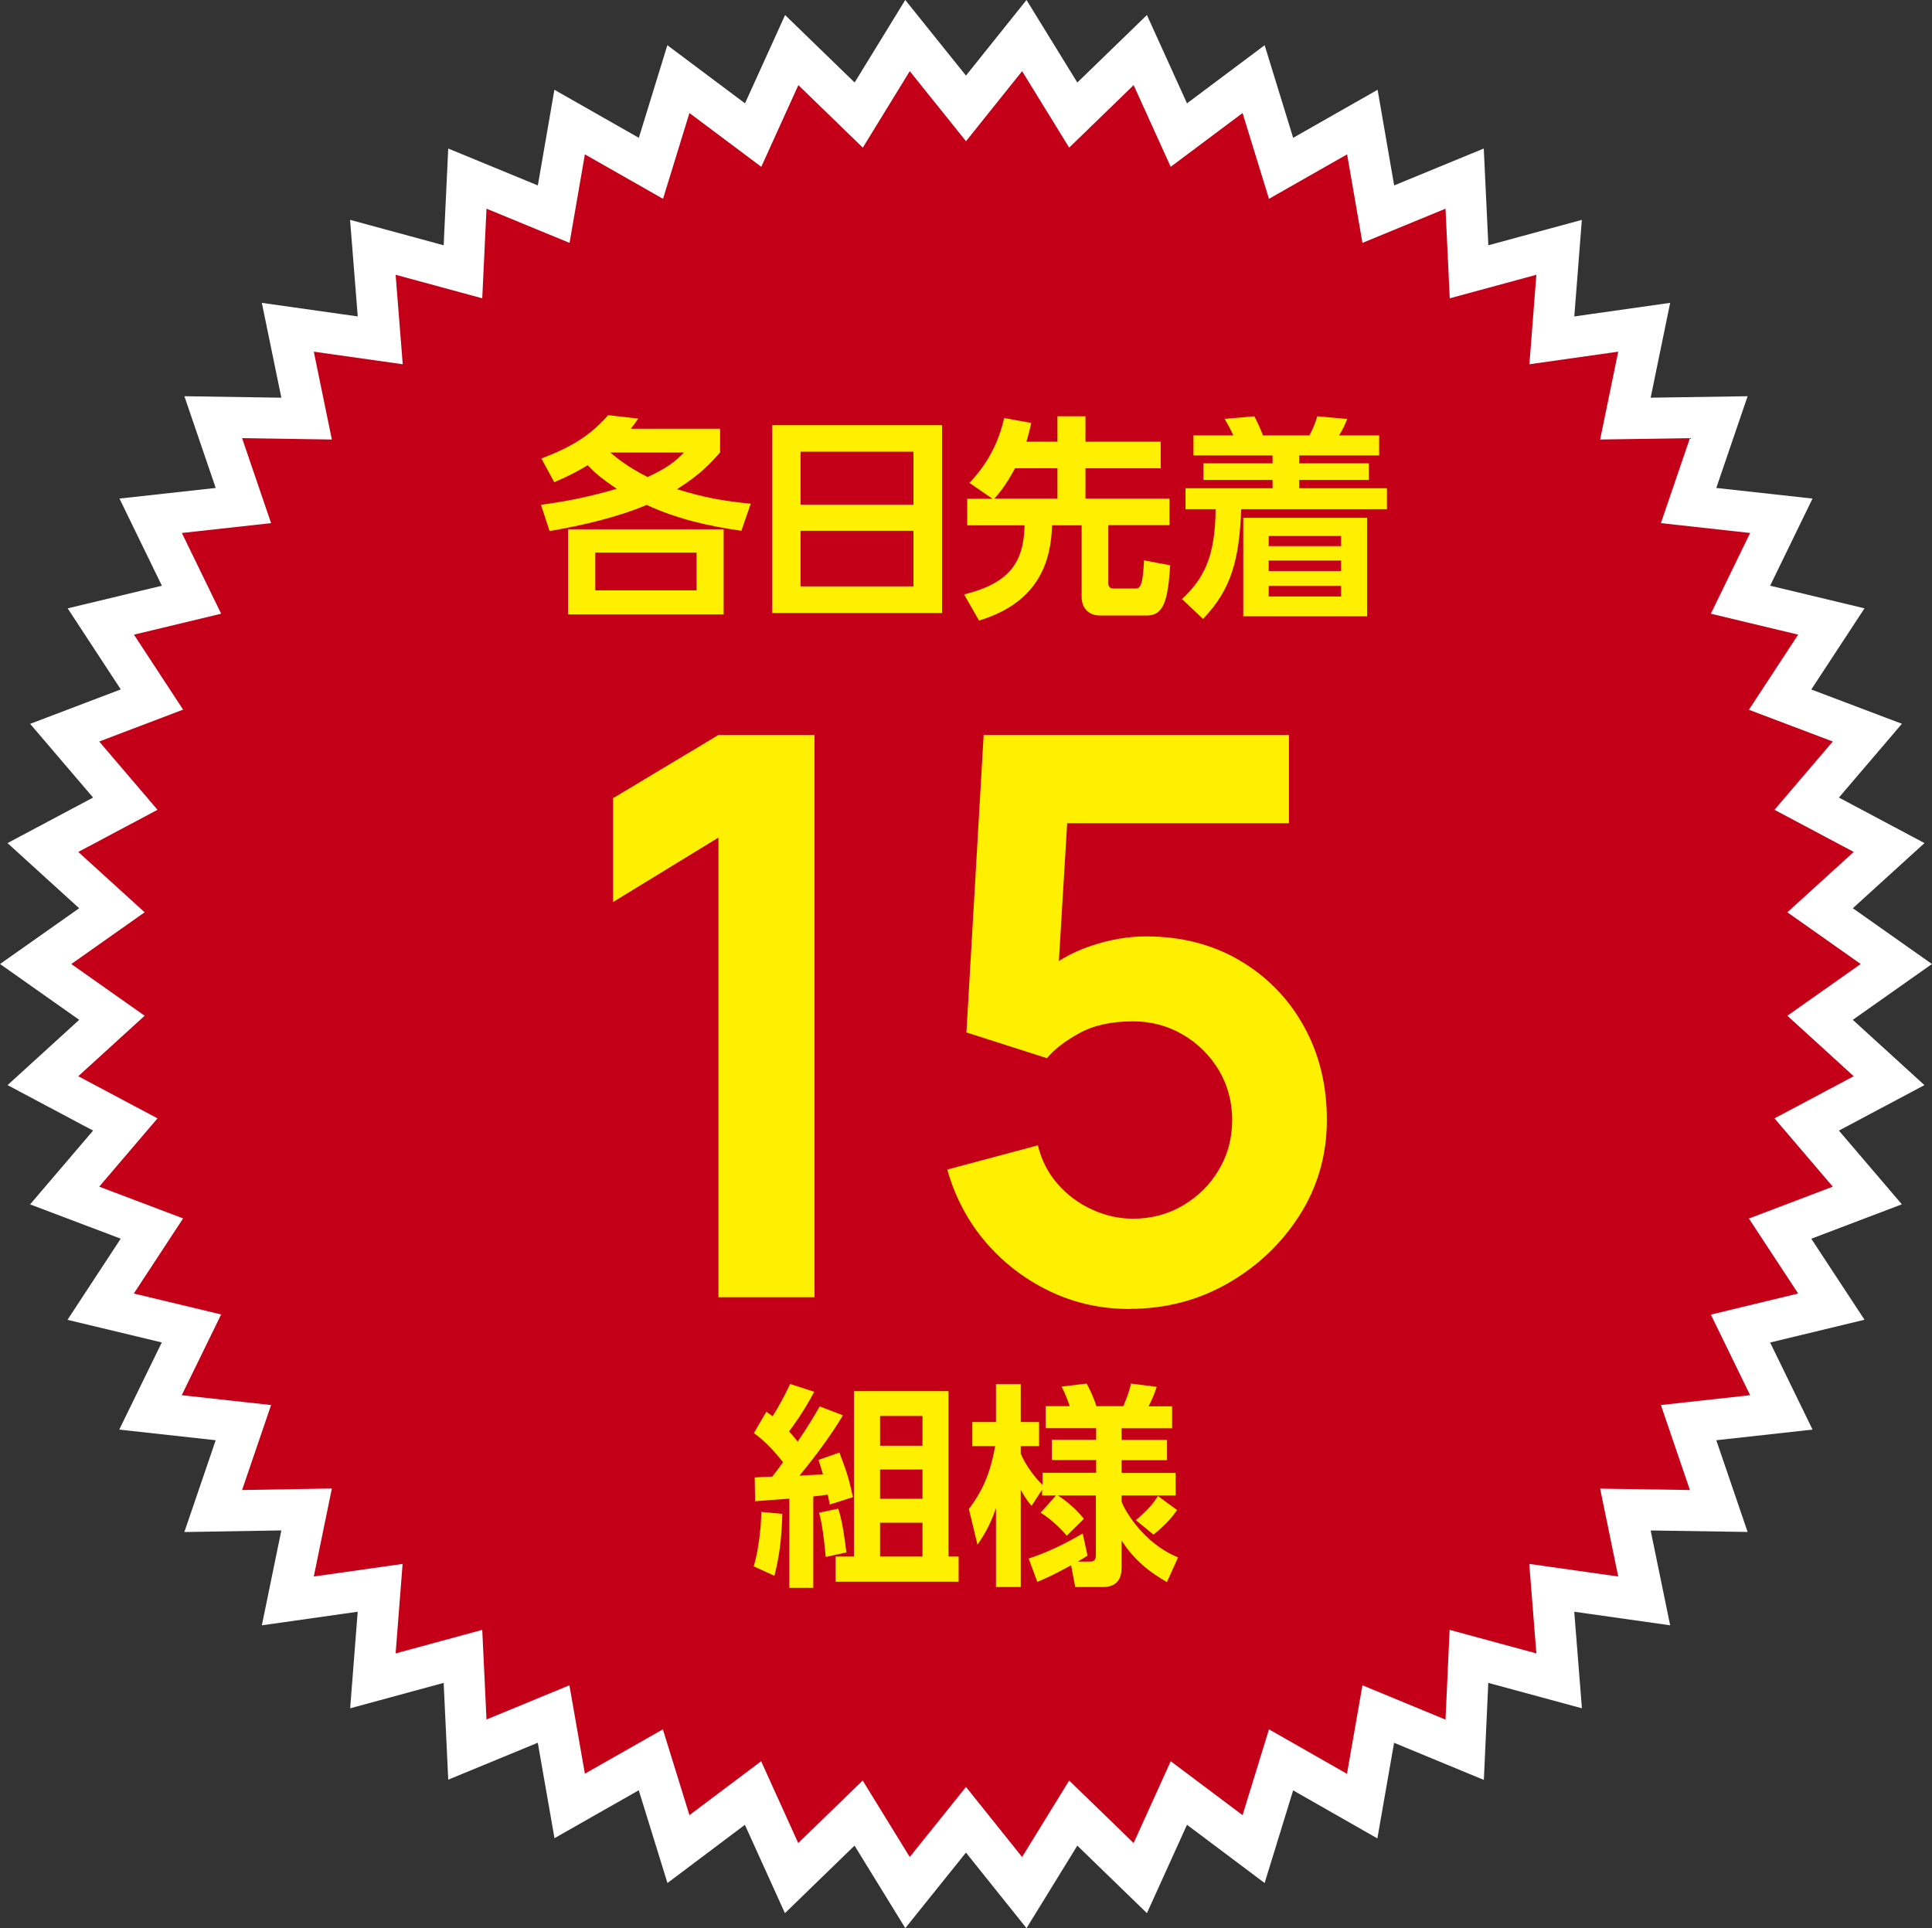 <?xml version="1.0" encoding="UTF-8"?>
<svg id="_レイヤー_2" data-name="レイヤー 2" xmlns="http://www.w3.org/2000/svg" viewBox="0 0 141.18 140.91">
  <rect x="0" y="0" width="141.18" height="140.91" fill="#333333" stroke="none"/>
  <defs>
    <style>
      .cls-1 {
        fill: none;
        stroke: #fff;
        stroke-miterlimit: 10;
        stroke-width: 6px;
      }

      .cls-2 {
        fill: #c40018;
      }

      .cls-2, .cls-3, .cls-4 {
        stroke-width: 0px;
      }

      .cls-3 {
        fill: #fff;
      }

      .cls-4 {
        fill: #ffef00;
      }
    </style>
  </defs>
  <g id="_レイヤー_1-2" data-name="レイヤー 1">
    <g>
      <g>
        <polygon class="cls-3" points="135.97 70.45 130.61 74.23 135.46 78.65 129.67 81.73 133.93 86.72 127.8 89.05 131.4 94.53 125.02 96.07 127.89 101.96 121.37 102.68 123.49 108.89 116.93 108.79 118.25 115.21 111.75 114.29 112.27 120.83 105.93 119.11 105.63 125.67 99.56 123.16 98.43 129.63 92.73 126.38 90.8 132.65 85.55 128.71 82.84 134.69 78.13 130.12 74.69 135.71 70.59 130.59 66.48 135.71 63.04 130.12 58.33 134.69 55.62 128.71 50.38 132.65 48.44 126.38 42.74 129.62 41.61 123.16 35.55 125.66 35.24 119.11 28.91 120.83 29.42 114.29 22.93 115.21 24.25 108.78 17.69 108.89 19.81 102.68 13.28 101.96 16.16 96.06 9.78 94.53 13.38 89.04 7.25 86.72 11.51 81.73 5.72 78.65 10.57 74.23 5.21 70.45 10.57 66.67 5.72 62.26 11.51 59.18 7.25 54.19 13.38 51.86 9.79 46.38 16.16 44.85 13.29 38.95 19.81 38.23 17.69 32.02 24.25 32.12 22.93 25.7 29.43 26.62 28.91 20.08 35.24 21.8 35.55 15.25 41.62 17.75 42.74 11.28 48.45 14.53 50.38 8.26 55.63 12.19 58.34 6.22 63.05 10.79 66.48 5.2 70.59 10.32 74.69 5.2 78.13 10.79 82.84 6.22 85.55 12.19 90.8 8.26 92.73 14.53 98.44 11.28 99.56 17.75 105.63 15.25 105.94 21.8 112.27 20.08 111.76 26.62 118.25 25.7 116.93 32.12 123.49 32.02 121.37 38.23 127.89 38.95 125.02 44.85 131.4 46.38 127.8 51.87 133.93 54.19 129.67 59.18 135.46 62.26 130.61 66.67 135.97 70.45"/>
        <polygon class="cls-1" points="135.97 70.45 130.61 74.23 135.46 78.65 129.67 81.73 133.93 86.72 127.8 89.05 131.4 94.53 125.02 96.07 127.89 101.96 121.37 102.68 123.49 108.89 116.93 108.79 118.25 115.21 111.75 114.29 112.27 120.83 105.93 119.11 105.63 125.67 99.56 123.16 98.43 129.63 92.73 126.38 90.8 132.65 85.55 128.71 82.84 134.69 78.13 130.12 74.69 135.71 70.59 130.59 66.48 135.71 63.04 130.12 58.33 134.69 55.62 128.71 50.38 132.65 48.44 126.38 42.74 129.62 41.61 123.16 35.55 125.66 35.24 119.11 28.91 120.83 29.42 114.29 22.93 115.21 24.25 108.78 17.69 108.89 19.81 102.68 13.28 101.96 16.16 96.06 9.78 94.53 13.38 89.04 7.25 86.72 11.51 81.73 5.72 78.65 10.57 74.23 5.21 70.45 10.57 66.67 5.72 62.26 11.51 59.18 7.25 54.19 13.38 51.86 9.79 46.38 16.16 44.85 13.29 38.95 19.81 38.23 17.69 32.02 24.25 32.12 22.93 25.7 29.43 26.62 28.91 20.08 35.24 21.8 35.55 15.25 41.62 17.75 42.74 11.28 48.45 14.53 50.38 8.26 55.63 12.19 58.34 6.22 63.05 10.79 66.48 5.2 70.59 10.32 74.69 5.2 78.13 10.79 82.84 6.22 85.55 12.19 90.8 8.26 92.73 14.53 98.44 11.28 99.56 17.75 105.63 15.25 105.94 21.8 112.27 20.08 111.76 26.62 118.25 25.7 116.93 32.12 123.49 32.02 121.37 38.23 127.89 38.95 125.02 44.85 131.4 46.38 127.8 51.87 133.93 54.19 129.67 59.18 135.46 62.26 130.61 66.67 135.97 70.45"/>
      </g>
      <polygon class="cls-2" points="135.97 70.45 130.61 74.23 135.46 78.65 129.67 81.73 133.93 86.72 127.8 89.05 131.4 94.53 125.02 96.07 127.89 101.96 121.37 102.68 123.49 108.89 116.93 108.79 118.25 115.21 111.75 114.29 112.27 120.83 105.93 119.11 105.63 125.67 99.56 123.16 98.43 129.63 92.73 126.38 90.8 132.65 85.55 128.71 82.84 134.69 78.13 130.12 74.69 135.71 70.59 130.59 66.48 135.71 63.04 130.12 58.33 134.69 55.62 128.71 50.38 132.65 48.44 126.38 42.74 129.62 41.61 123.16 35.55 125.66 35.24 119.11 28.91 120.83 29.42 114.29 22.93 115.21 24.25 108.78 17.69 108.89 19.81 102.68 13.28 101.96 16.16 96.06 9.78 94.53 13.38 89.04 7.25 86.72 11.51 81.73 5.72 78.65 10.57 74.23 5.21 70.45 10.57 66.67 5.72 62.26 11.51 59.18 7.25 54.19 13.38 51.86 9.79 46.38 16.16 44.85 13.29 38.95 19.81 38.23 17.69 32.02 24.25 32.12 22.93 25.7 29.43 26.62 28.91 20.08 35.24 21.8 35.55 15.25 41.62 17.75 42.74 11.28 48.45 14.53 50.38 8.26 55.63 12.19 58.34 6.22 63.05 10.79 66.48 5.2 70.59 10.32 74.69 5.2 78.13 10.79 82.84 6.22 85.55 12.19 90.8 8.26 92.73 14.53 98.44 11.28 99.56 17.75 105.63 15.25 105.94 21.8 112.27 20.08 111.76 26.62 118.25 25.7 116.93 32.12 123.49 32.02 121.37 38.23 127.89 38.95 125.02 44.85 131.4 46.38 127.8 51.87 133.93 54.19 129.67 59.18 135.46 62.26 130.61 66.67 135.97 70.45"/>
      <g>
        <path class="cls-4" d="M54.19,38.79c-2.39-.33-4.76-.88-6.94-1.89-2.14.91-4.72,1.5-7.09,1.91l-.63-1.92c1.97-.27,3.51-.58,5.54-1.17-1.23-.83-1.64-1.21-2.13-1.72-.71.43-1.21.71-2.44,1.24l-.94-1.73c2.25-.87,3.53-1.65,4.88-3.17l2.2.25c-.28.39-.36.52-.54.74h6.52v1.73c-.66.76-1.48,1.65-3.15,2.69,1.98.61,3.42.87,5.39,1.06l-.68,1.97ZM52.88,44.9h-11.37v-6.22h11.37v6.22ZM50.9,40.38h-7.4v2.76h7.4v-2.76ZM44.6,33.07c.49.41,1.26,1.05,2.72,1.79,1.5-.69,2.05-1.16,2.66-1.79h-5.39Z"/>
        <path class="cls-4" d="M68.84,31.07v13.73h-12.41v-13.73h12.41ZM58.5,36.88h8.25v-3.87h-8.25v3.87ZM58.5,38.79v4.06h8.25v-4.06h-8.25Z"/>
        <path class="cls-4" d="M72.51,36.44l-1.67-1.15c1.72-1.8,2.28-3.62,2.54-4.74l1.98.36c-.09.41-.19.82-.36,1.37h2.27v-1.86h2.05v1.86h5.5v1.94h-5.5v2.22h6.14v1.94h-4.47v4.22c0,.28.11.41.39.41h1.51c.39,0,.61,0,.71-2.06l1.91.36c-.16,2.55-.47,3.67-1.69,3.67h-3.43c-.93,0-1.35-.63-1.35-1.35v-5.24h-2.16c-.08,2.65-.98,5.64-5.34,6.96l-1.09-1.91c3.31-.82,4.36-2.33,4.42-5.05h-4.19v-1.94h1.83ZM77.27,36.44v-2.22h-3.1c-.66,1.26-1.24,1.92-1.51,2.22h4.61Z"/>
        <path class="cls-4" d="M101.34,37.21h-10.64c-.14,3.64-.69,5.84-2.79,8.02l-1.54-1.45c1.61-1.5,2.43-3.1,2.46-6.57h-2.2v-1.53h6.36v-.61h-5.05v-1.21h5.05v-.58h-5.78v-1.46h2.91c-.19-.43-.24-.52-.63-1.21l2.17-.19c.22.41.52,1.09.63,1.4h3.39c.3-.52.54-1.23.58-1.4l2.19.2c-.25.58-.28.68-.6,1.2h2.93v1.46h-5.84v.58h5.09v1.21h-5.09v.61h6.41v1.53ZM99.9,45.04h-9.05v-7.2h9.05v7.2ZM98,39.17h-5.29v.74h5.29v-.74ZM98,40.96h-5.29v.77h5.29v-.77ZM98,42.82h-5.29v.77h5.29v-.77Z"/>
      </g>
      <g>
        <path class="cls-4" d="M57.17,110.62c-.06,1.98-.24,3.18-.58,4.54l-1.51-.69c.35-1.24.54-2.79.55-3.98l1.54.14ZM55.14,107.97c.27-.02.74-.03,1.29-.06.2-.25.55-.71.79-1.05-.74-.93-1.31-1.53-2.13-2.13l.91-1.56c.25.17.33.24.46.33.47-.76.9-1.54,1.28-2.36l1.76.57c-.77,1.45-1.51,2.46-1.84,2.9.11.13.24.25.63.74.76-1.1,1.23-1.92,1.61-2.57l1.7.65c-.94,1.56-2.03,3.01-3.18,4.41.24-.02,1.43-.08,1.72-.09-.14-.49-.21-.68-.33-1.06l1.53-.54c.52,1.39.65,1.72.99,3.26l-1.7.54c-.05-.27-.05-.3-.14-.72-.22.03-.9.11-1.06.13v6.68h-1.75v-6.52c-1.73.13-1.92.14-2.5.19l-.03-1.72ZM61.25,110.25c.31.91.47,2.16.6,3.2l-1.51.33c-.19-2.06-.36-2.77-.49-3.23l1.4-.3ZM62.4,101.66h6.91v12.09h.74v1.84h-8.99v-1.84h1.34v-12.09ZM64.31,103.48v2.17h3.1v-2.17h-3.1ZM64.31,107.39v2.14h3.1v-2.14h-3.1ZM64.31,111.28v2.47h3.1v-2.47h-3.1Z"/>
        <path class="cls-4" d="M76.18,108.82l-.8,1.23c-.22-.27-.39-.46-.79-1.17v7.1h-1.81v-5.78c-.46,1.39-.99,2.14-1.35,2.69l-.63-2.61c.87-1.16,1.53-2.39,1.92-4.6h-1.67v-1.76h1.73v-2.77h1.81v2.77h1.34v1.76h-1.34v.55c.31.76,1.01,1.75,1.59,2.27v-.87h3.92v-.93h-3.24v-1.48h3.24v-.85h-3.69v-1.61h1.76c-.16-.44-.33-.93-.6-1.43l1.84-.22c.17.32.47.9.71,1.65h1.97c.41-.98.49-1.35.55-1.65l1.89.24c-.2.58-.33.91-.6,1.42h1.72v1.61h-3.69v.85h3.32v1.48h-3.32v.93h3.95v1.65h-3.95v.44c.2.63,1.64,3.09,4.13,4.08l-.82,1.81c-1.23-.71-2.39-1.59-3.31-3.04v1.98c0,.77-.3,1.42-1.37,1.42h-2.02l-.3-1.59c-1.43.79-2.05,1.04-2.47,1.21l-.63-1.7c1.64-.55,2.85-1.2,3.95-1.83l.35,1.61c-.2.14-.38.25-.72.44h.83c.33,0,.5-.05.5-.5v-4.33h-2.79c.25.14,1.12.72,1.92,1.7l-1.26,1.24c-.49-.6-1.28-1.31-1.91-1.68l1.13-1.26h-1.02v-.47ZM86.01,110.36c-.25.36-.72.99-1.72,1.79l-1.29-1.06c.9-.74,1.28-1.24,1.62-1.76l1.39,1.02Z"/>
      </g>
      <g>
        <path class="cls-4" d="M52.5,94.8v-33.59l-7.7,4.71v-7.59l7.7-4.62h7.02v41.09h-7.02Z"/>
        <path class="cls-4" d="M82.55,95.66c-2.09,0-4.04-.43-5.85-1.3-1.81-.87-3.36-2.06-4.67-3.58-1.3-1.52-2.24-3.29-2.81-5.31l6.62-1.77c.27,1.1.76,2.05,1.47,2.85.71.8,1.55,1.42,2.51,1.85.96.44,1.95.66,2.98.66,1.33,0,2.55-.32,3.65-.97,1.1-.65,1.98-1.52,2.62-2.61.65-1.09.97-2.31.97-3.64s-.33-2.54-.98-3.64c-.66-1.09-1.54-1.96-2.64-2.6-1.1-.64-2.31-.96-3.62-.96-1.58,0-2.89.29-3.92.86-1.04.57-1.83,1.18-2.38,1.83l-5.88-1.88,1.26-21.74h22.31v6.45h-18.63l2.57-2.43-.91,15.12-1.26-1.54c1.06-.97,2.3-1.69,3.71-2.17,1.41-.48,2.77-.71,4.08-.71,2.57,0,4.85.59,6.83,1.75,1.99,1.17,3.55,2.76,4.68,4.78,1.13,2.02,1.7,4.31,1.7,6.88s-.67,4.89-2,6.98c-1.33,2.08-3.09,3.74-5.26,4.98-2.18,1.24-4.56,1.85-7.15,1.85Z"/>
      </g>
    </g>
  </g>
</svg>
